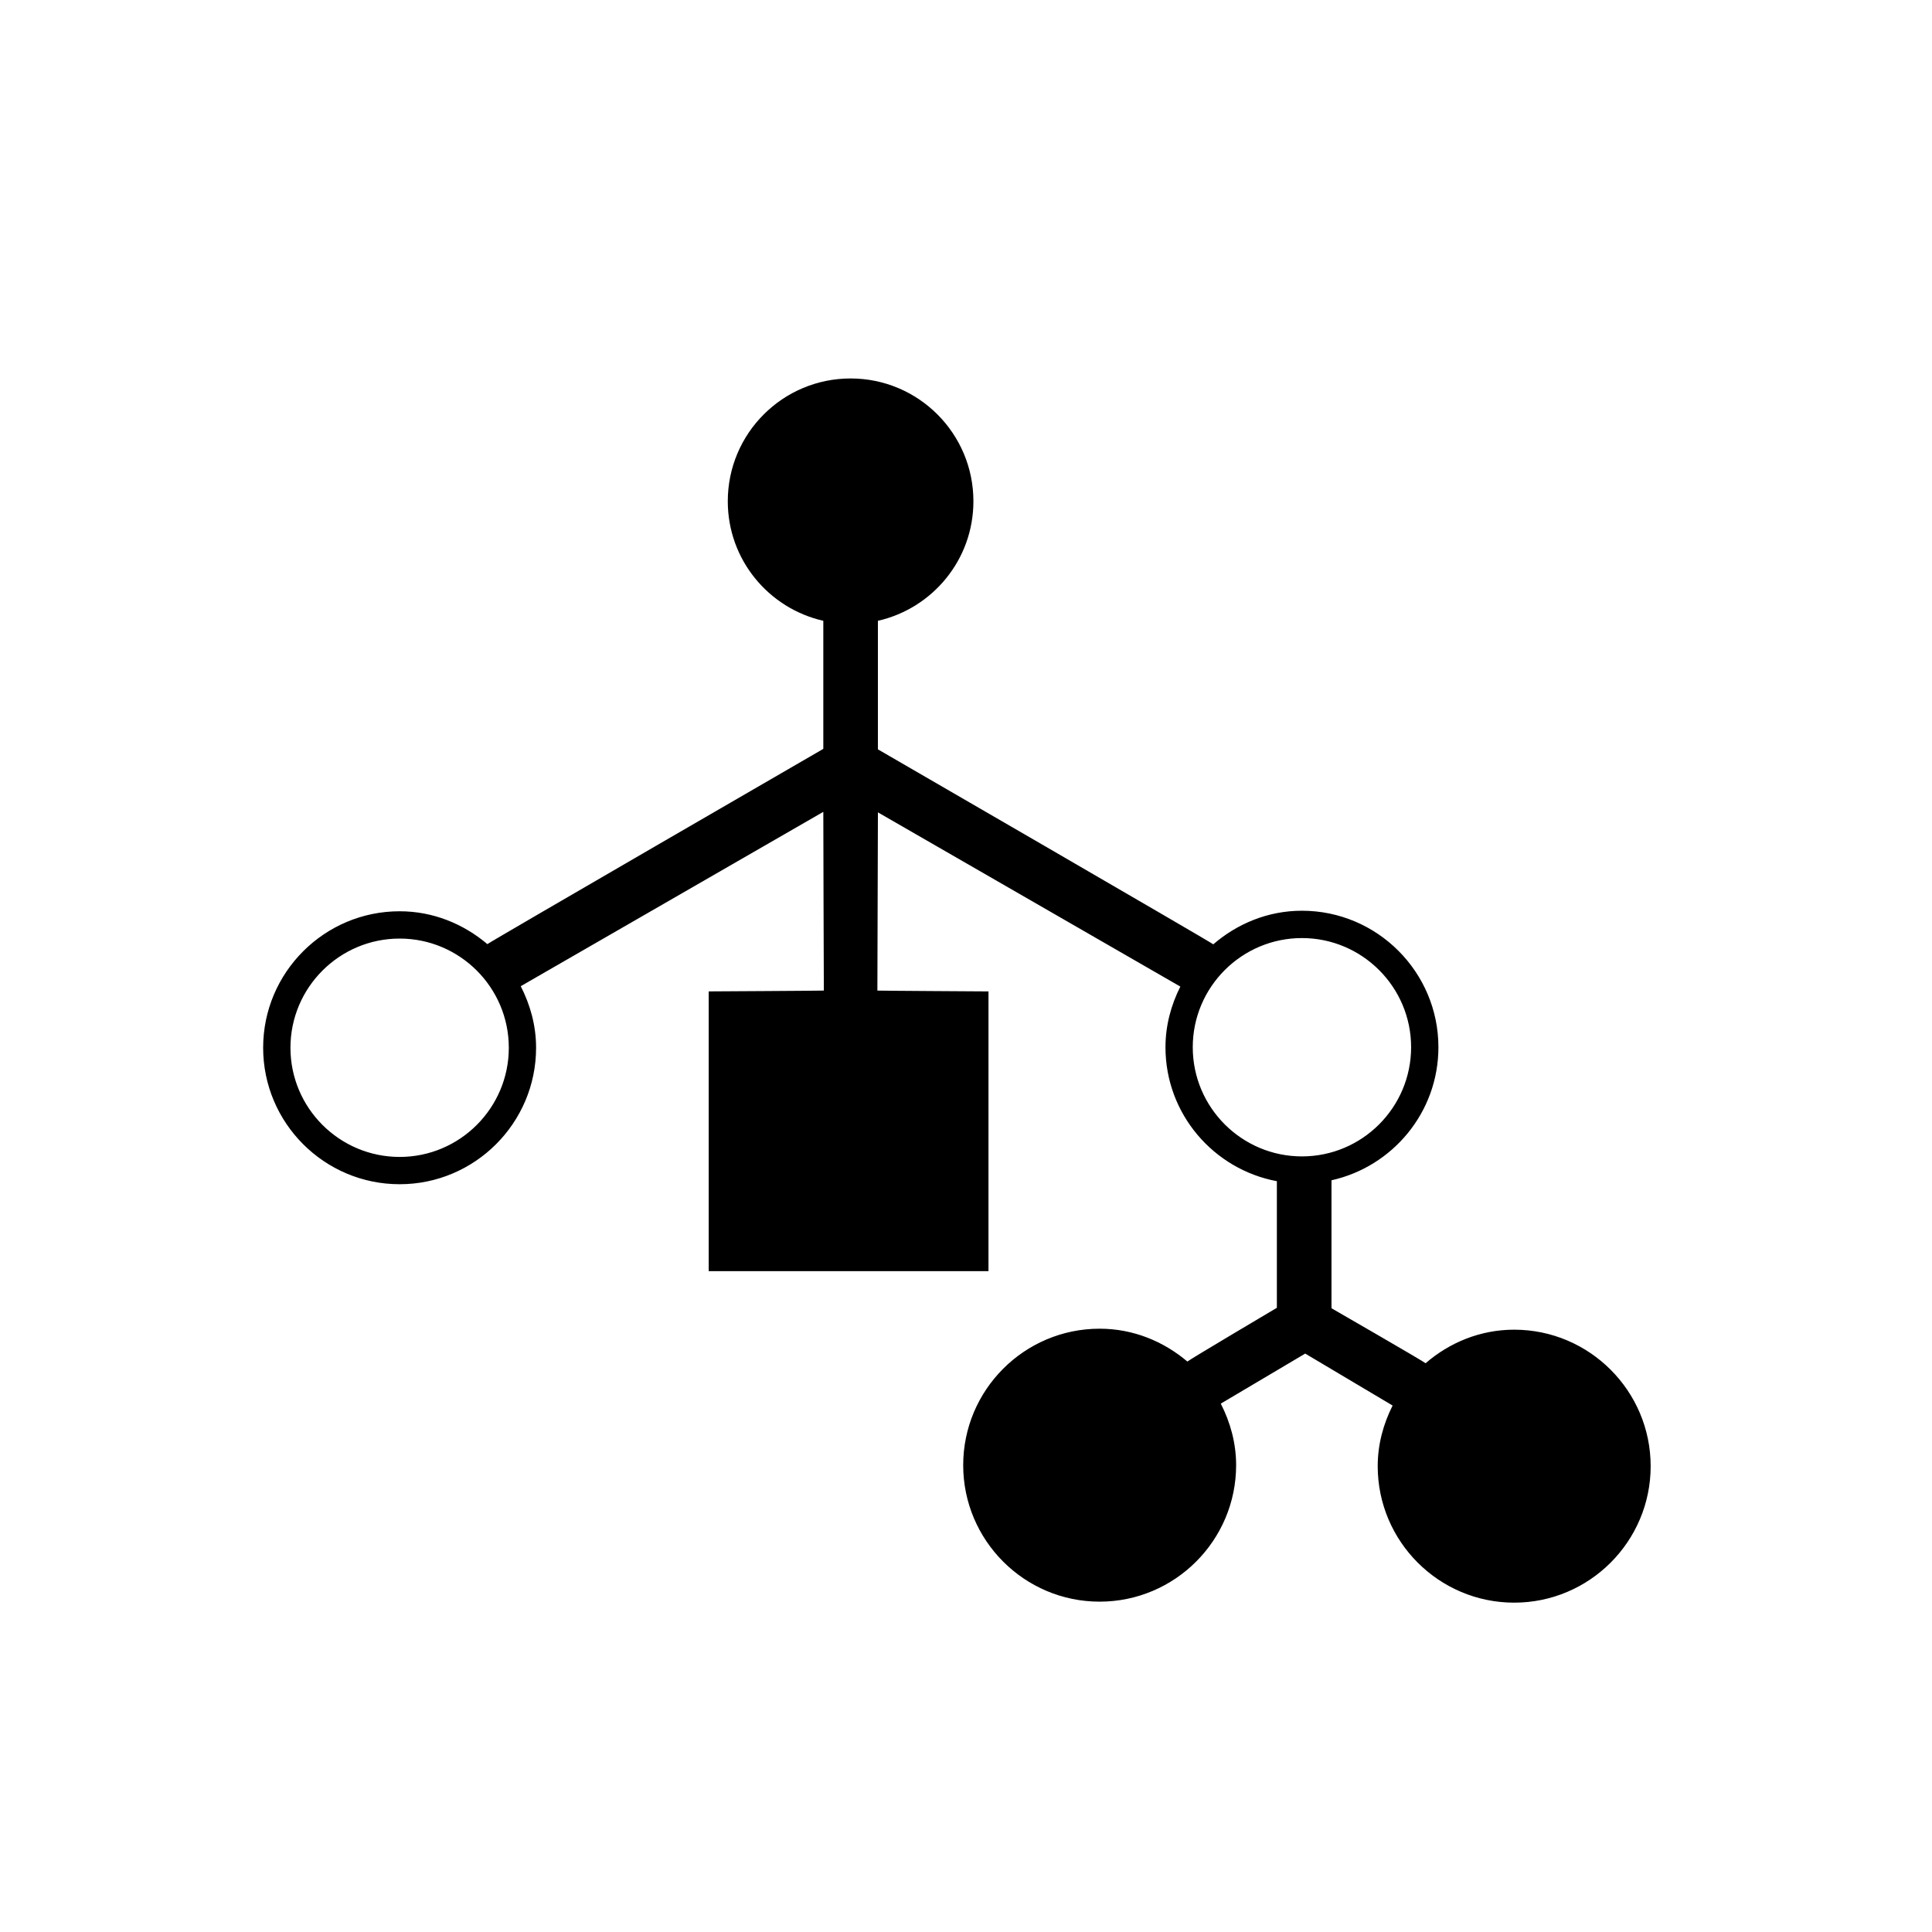 <?xml version="1.0" encoding="UTF-8"?>
<!-- Uploaded to: ICON Repo, www.iconrepo.com, Generator: ICON Repo Mixer Tools -->
<svg fill="#000000" width="800px" height="800px" version="1.1" viewBox="144 144 512 512" xmlns="http://www.w3.org/2000/svg">
 <path d="m545.27 496.38c-8.992 0-17.152 3.422-23.477 8.895-0.465-0.48-24.934-14.574-24.934-14.574v-33.914c16.184-3.602 28.336-18.016 28.336-35.262 0-19.934-16.23-36.172-36.168-36.172-9.008 0-17.145 3.434-23.496 8.902-0.457-0.484-88.879-51.672-88.879-51.672v-34.062c14.484-3.289 25.312-16.191 25.312-31.68 0-17.973-14.574-32.543-32.543-32.543-17.992 0-32.551 14.574-32.551 32.543 0 15.484 10.828 28.387 25.316 31.68v33.938s-88.59 51.285-89.027 51.746c-6.32-5.352-14.363-8.707-23.254-8.707-19.945 0-36.168 16.223-36.168 36.168 0 19.941 16.219 36.168 36.168 36.168 19.934 0 36.164-16.223 36.164-36.168 0-5.898-1.555-11.395-4.066-16.312l80.184-46.203s0.113 47.125 0.141 47.363c-0.25 0.051-30.512 0.219-30.512 0.219v74.133h74.141l0.004-74.129s-29.203-0.172-29.445-0.219c0.02-0.238 0.141-47.234 0.141-47.234l80.145 46.172c-2.445 4.871-3.938 10.273-3.938 16.074 0 17.676 12.754 32.363 29.52 35.5v33.551s-23.273 13.785-23.711 14.246c-6.316-5.352-14.363-8.707-23.254-8.707-19.949 0-36.16 16.219-36.16 36.168 0 19.941 16.211 36.168 36.16 36.168 19.934 0 36.168-16.223 36.168-36.168 0-5.898-1.555-11.391-4.066-16.312l22.379-13.262 23.156 13.77c-2.445 4.859-3.949 10.273-3.949 16.066 0 19.945 16.223 36.172 36.172 36.172 19.934 0 36.164-16.223 36.164-36.172-0.008-19.945-16.238-36.168-36.172-36.168zm-295.36-45.781c-15.961 0-28.938-12.977-28.938-28.934s12.977-28.934 28.938-28.934c15.945 0 28.93 12.977 28.93 28.934 0 15.953-12.98 28.934-28.93 28.934zm239.12-0.141c-15.953 0-28.938-12.969-28.938-28.934 0-15.957 12.98-28.926 28.938-28.926 15.945 0 28.93 12.969 28.93 28.926-0.004 15.965-12.984 28.934-28.93 28.934z"/>
</svg>